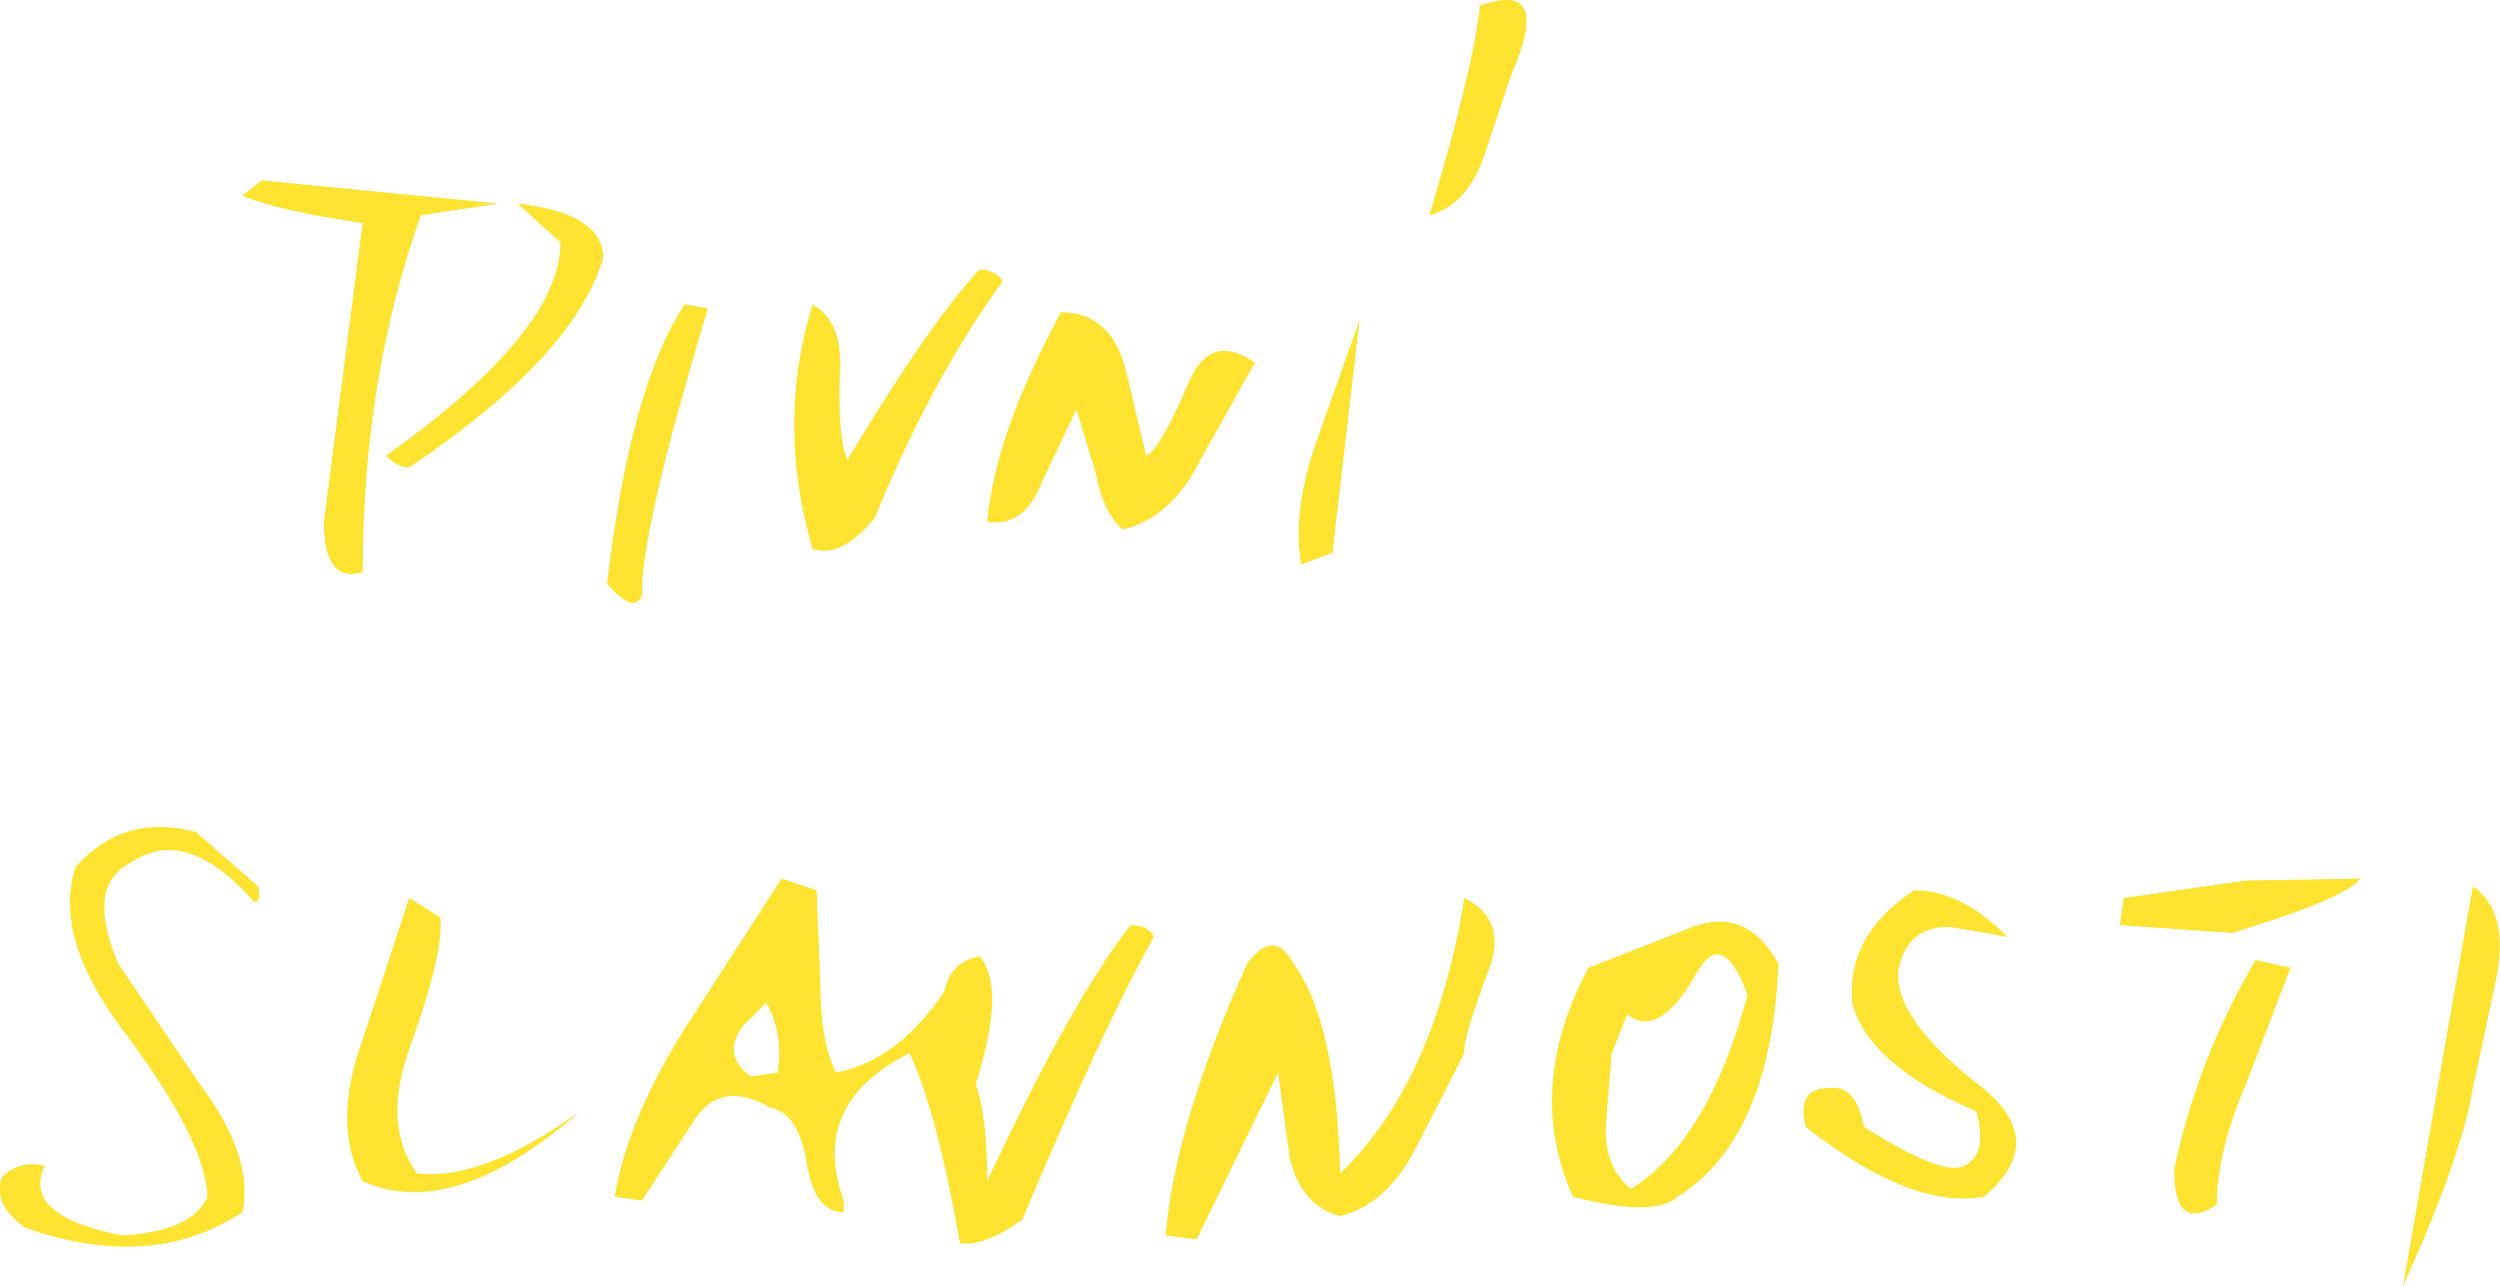 <?xml version="1.0" encoding="UTF-8" standalone="no"?>
<svg xmlns:xlink="http://www.w3.org/1999/xlink" height="33.15px" width="64.45px" xmlns="http://www.w3.org/2000/svg">
  <g transform="matrix(1.0, 0.0, 0.0, 1.0, 31.75, 16.6)">
    <path d="M-22.4 10.2 L-21.2 6.55 -20.4 7.05 Q-20.3 7.95 -21.2 10.45 -21.9 12.4 -21.0 13.65 -19.3 13.85 -16.8 12.05 -20.05 14.9 -22.4 13.85 -23.2 12.4 -22.4 10.2 M-29.8 5.75 Q-28.55 4.35 -26.7 4.85 L-25.1 6.25 Q-25.0 6.65 -25.2 6.65 -26.95 4.65 -28.4 5.65 -29.55 6.25 -28.7 8.25 L-26.6 11.35 Q-25.2 13.2 -25.5 14.65 -27.85 16.2 -31.1 15.05 -31.95 14.45 -31.7 13.75 -31.25 13.3 -30.6 13.45 -31.2 14.75 -28.6 15.25 -26.8 15.15 -26.4 14.25 -26.45 12.8 -28.55 10.0 -30.4 7.55 -29.8 5.75 M-11.7 11.05 Q-11.55 10.0 -12.0 9.25 L-12.6 9.85 Q-13.15 10.6 -12.4 11.15 L-11.7 11.05 M-2.6 7.25 Q-2.15 7.25 -2.0 7.55 -3.3 9.85 -5.4 14.85 -6.4 15.55 -7.0 15.45 -7.6 12.05 -8.3 10.55 -10.9 11.85 -10.0 14.35 L-10.0 14.65 Q-10.75 14.65 -10.95 13.4 -11.15 12.1 -11.9 11.95 -13.2 11.2 -13.9 12.35 L-15.2 14.35 -15.9 14.25 Q-15.6 12.35 -14.15 10.0 L-11.6 6.05 -10.7 6.35 -10.6 8.75 Q-10.6 10.25 -10.2 11.05 -8.6 10.75 -7.4 8.95 -7.25 8.2 -6.5 8.05 -5.8 8.85 -6.6 11.35 -6.3 12.15 -6.3 13.85 -4.1 9.15 -2.6 7.25 M-4.4 -8.55 Q-3.15 -8.55 -2.75 -7.15 L-2.2 -4.85 Q-1.85 -5.0 -1.1 -6.75 -0.55 -8.05 0.6 -7.25 L-0.8 -4.75 Q-1.55 -3.25 -2.8 -2.95 -3.3 -3.35 -3.5 -4.4 L-4.0 -6.05 -4.9 -4.15 Q-5.35 -3.0 -6.3 -3.15 -6.1 -5.4 -4.4 -8.55 M-10.8 -2.45 Q-11.75 -5.7 -10.8 -8.75 -10.0 -8.3 -10.1 -6.95 -10.15 -5.25 -9.9 -4.75 -7.8 -8.25 -6.5 -9.65 -6.1 -9.65 -5.9 -9.35 -7.75 -6.8 -9.2 -3.25 -10.05 -2.2 -10.8 -2.45 M-15.2 -1.25 Q-15.4 -0.75 -16.1 -1.55 -15.5 -6.65 -14.1 -8.75 L-13.5 -8.65 Q-15.25 -2.85 -15.2 -1.25 M-23.4 -3.15 L-22.4 -10.85 Q-24.5 -11.15 -25.5 -11.55 L-25.0 -11.95 -18.9 -11.35 -20.9 -11.05 Q-22.4 -6.85 -22.4 -1.85 -23.4 -1.55 -23.4 -3.15 M-21.2 -4.55 Q-21.5 -4.55 -21.8 -4.85 -17.3 -8.05 -17.3 -10.35 L-18.4 -11.35 Q-16.2 -11.1 -16.2 -9.95 -16.95 -7.4 -21.2 -4.55 M0.4 8.25 Q1.1 7.3 1.6 8.25 2.7 9.75 2.8 13.65 5.25 11.3 6.0 6.55 7.1 7.1 6.65 8.35 5.95 10.2 6.0 10.55 L4.75 13.0 Q4.0 14.45 2.8 14.75 1.8 14.5 1.5 13.25 L1.2 11.05 -0.9 15.35 -1.7 15.25 Q-1.45 12.35 0.4 8.25 M20.0 7.55 L18.55 7.3 Q17.45 7.25 17.2 8.35 17.0 9.6 19.3 11.4 21.1 12.8 19.4 14.25 17.55 14.6 14.8 12.45 14.55 11.45 15.4 11.45 16.1 11.35 16.3 12.45 18.35 13.75 18.9 13.45 19.5 13.15 19.2 12.05 16.4 10.85 16.0 9.25 15.85 7.5 17.6 6.35 18.8 6.35 20.0 7.55 M13.3 9.05 Q12.65 7.25 11.95 8.55 11.0 10.2 10.2 9.55 L9.8 10.55 9.65 12.4 Q9.6 13.5 10.3 14.05 12.3 12.8 13.3 9.05 M11.75 7.35 Q13.25 6.7 14.1 8.25 13.9 12.75 11.5 14.25 10.9 14.8 8.8 14.25 7.55 11.45 9.2 8.35 L11.75 7.35 M26.4 8.15 L27.3 8.35 26.15 11.35 Q25.4 13.1 25.4 14.45 24.3 15.2 24.3 13.55 24.9 10.7 26.4 8.15 M26.15 6.1 L29.1 6.05 Q28.75 6.55 25.8 7.45 L22.9 7.25 23.0 6.55 26.15 6.1 M32.0 6.25 Q32.95 6.9 32.6 8.65 L32.0 11.45 Q31.7 13.25 30.2 16.55 L32.0 6.25 M2.6 -2.35 L1.8 -2.05 Q1.55 -3.4 2.2 -5.25 L3.3 -8.35 2.6 -2.35 M6.5 -12.55 Q6.05 -11.3 5.1 -11.05 6.25 -14.9 6.4 -16.45 8.3 -17.15 7.2 -14.65 L6.5 -12.55" fill="#fee330" fill-rule="evenodd" stroke="none"/>
  </g>
</svg>

